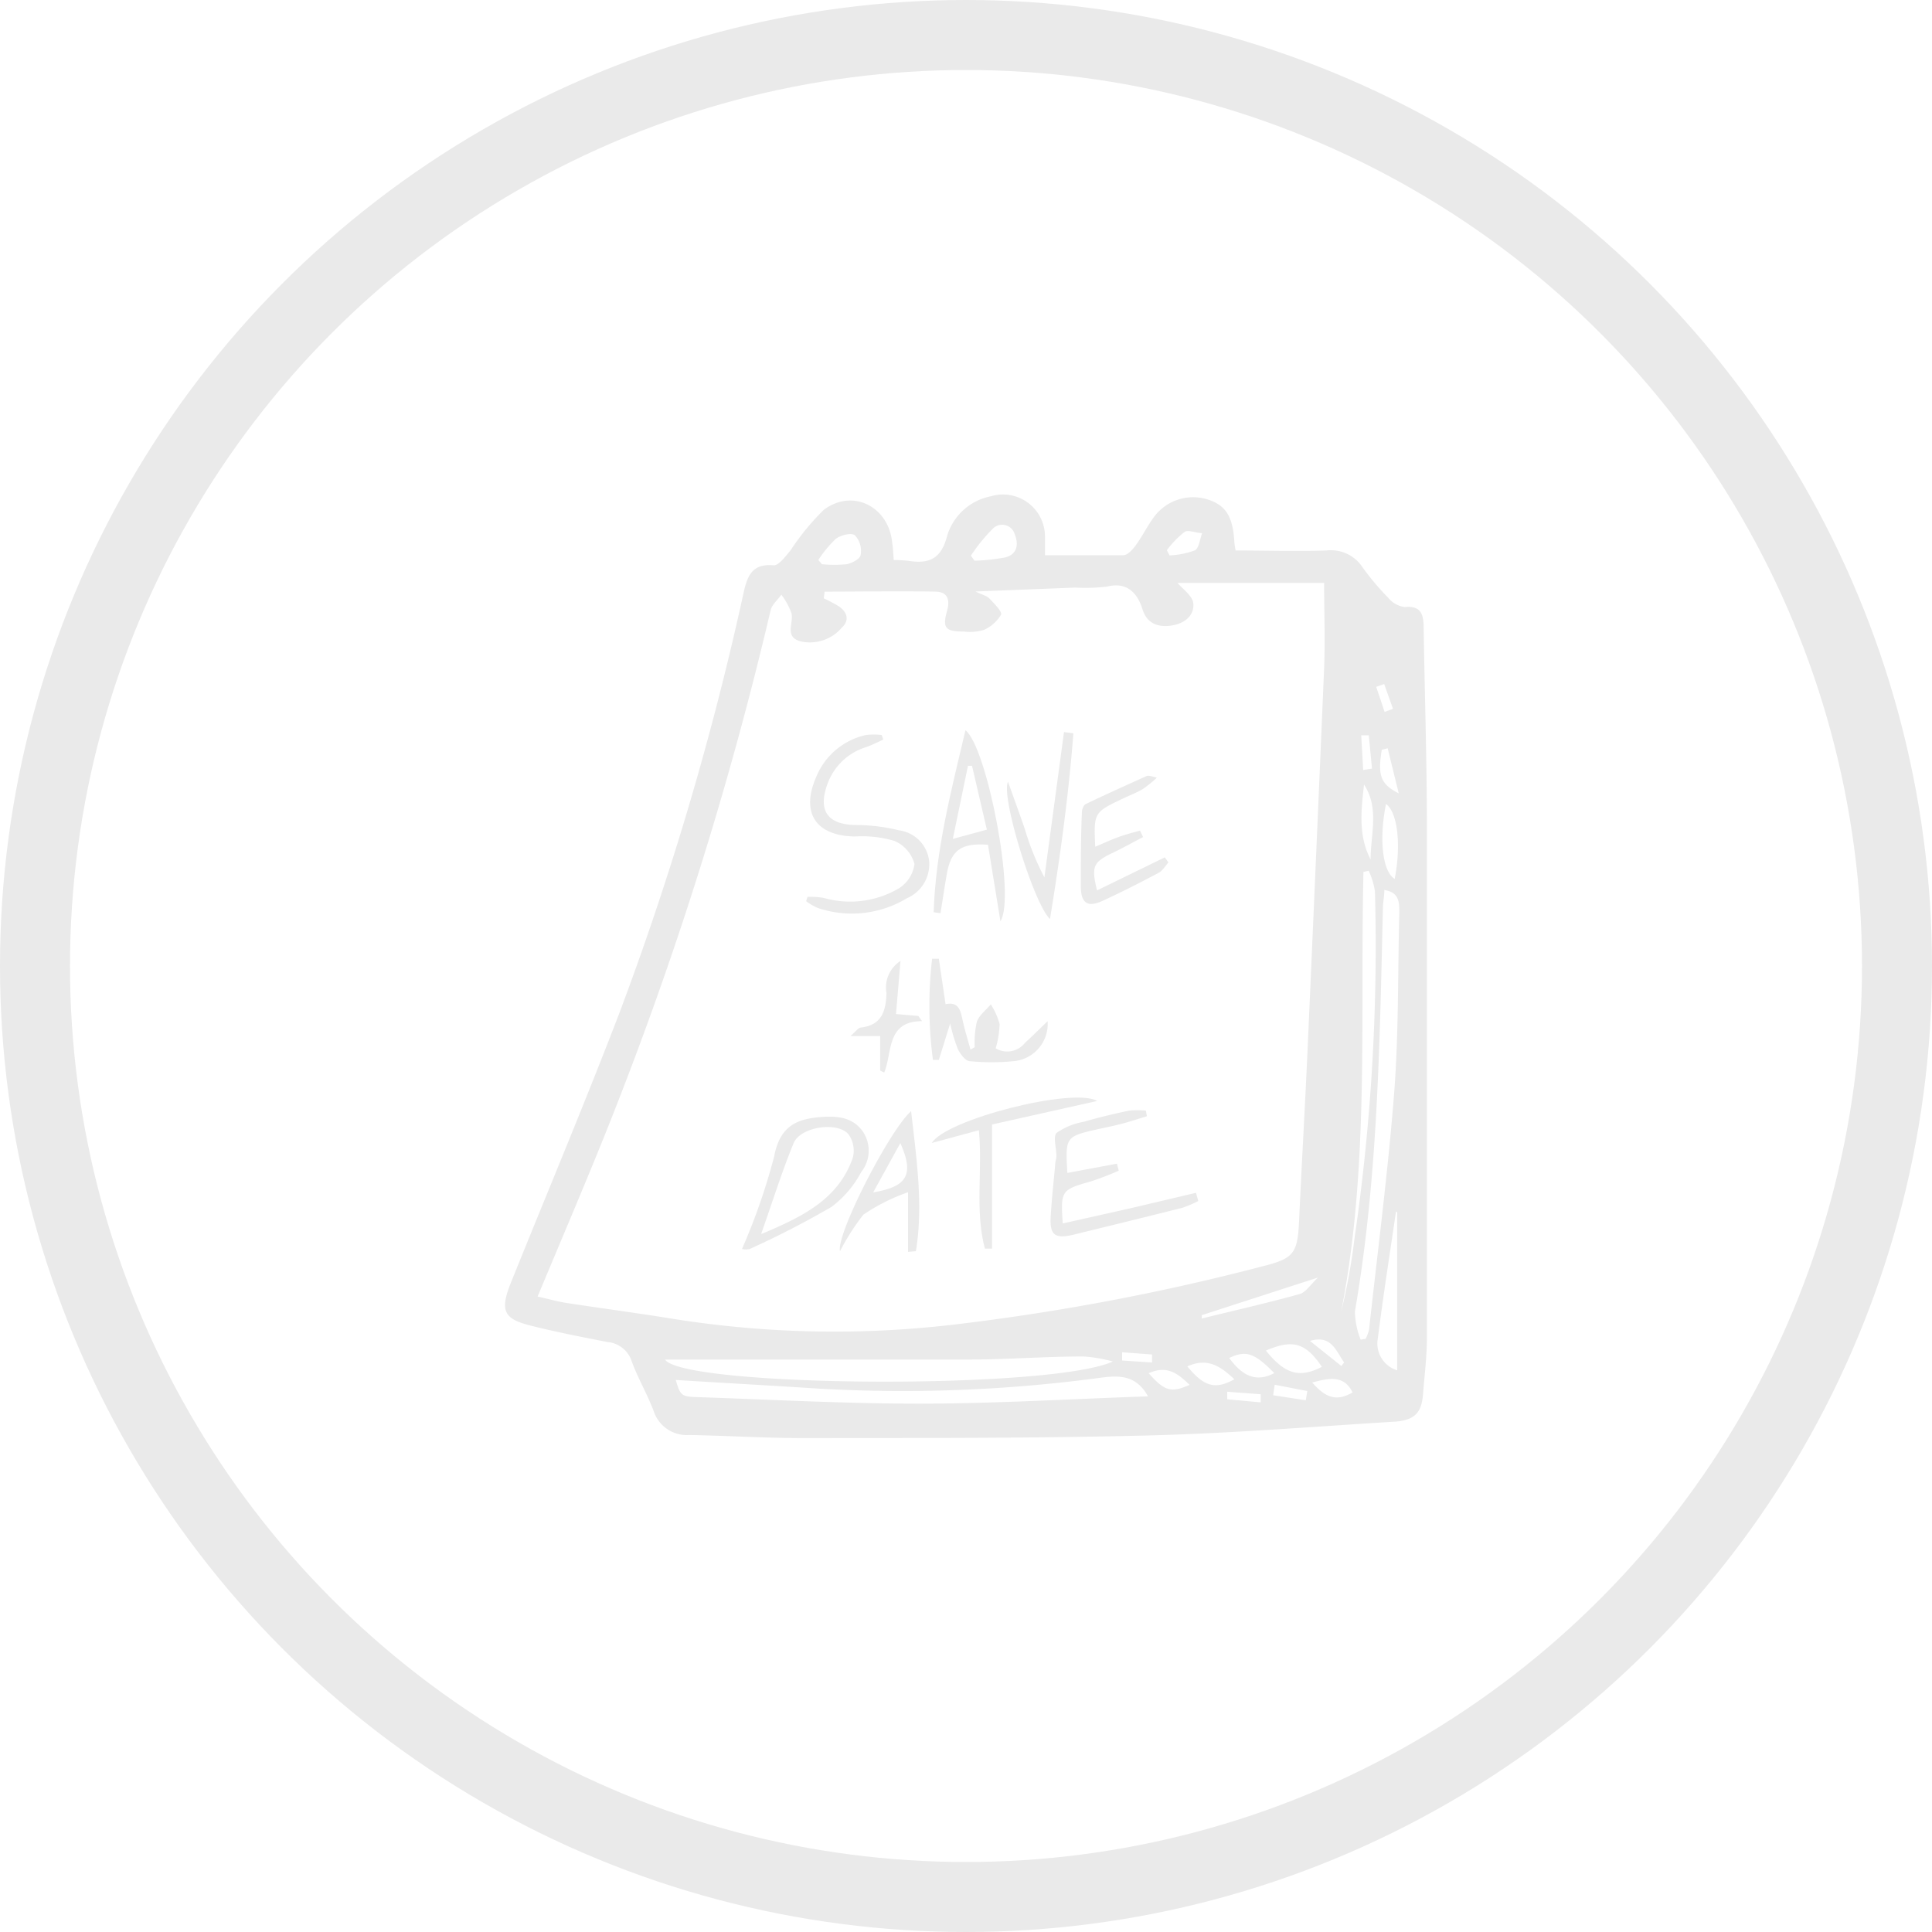 <svg xmlns="http://www.w3.org/2000/svg" viewBox="0 0 138 138"><defs><style>.cls-1{fill:#eaeaea;}.cls-2{fill:none;stroke:#eaeaea;stroke-miterlimit:10;stroke-width:5px;}</style></defs><title>eventos</title><g id="Camada_2" data-name="Camada 2"><g id="Camada_1-2" data-name="Camada 1"><g id="eventos"><path class="cls-1" d="M63.84,40a10.16,10.16,0,0,1,1.06.06c1.44.23,2.32-.13,2.74-1.74a4.07,4.07,0,0,1,3.13-2.87,3,3,0,0,1,3.87,2.9c0,.4,0,.79,0,1.31,1.87,0,3.73,0,5.59,0,.31,0,.66-.4.88-.69.45-.61.79-1.3,1.23-1.92a3.47,3.47,0,0,1,3.9-1.38c1.32.41,1.83,1.22,1.93,3.08a5.62,5.62,0,0,0,.09.57c2.19,0,4.34.07,6.49,0a2.7,2.7,0,0,1,2.56,1.18,18.57,18.57,0,0,0,1.85,2.2,1.83,1.83,0,0,0,1.18.66c1.17-.11,1.34.53,1.35,1.45.07,4.6.22,9.19.23,13.79q0,18.47,0,37c0,1.31-.17,2.63-.27,3.94s-.54,1.87-1.92,2c-6,.37-12,.86-18,1-8.11.2-16.23.17-24.34.18-2.72,0-5.43-.17-8.15-.22a2.49,2.49,0,0,1-2.56-1.74c-.45-1.19-1.11-2.3-1.55-3.5a2,2,0,0,0-1.74-1.4c-1.84-.36-3.69-.72-5.51-1.18s-2.19-1-1.44-2.93c2.61-6.48,5.32-12.92,7.82-19.44a217.19,217.19,0,0,0,8.86-30c.28-1.24.64-2.07,2.16-1.93.36,0,.84-.66,1.19-1.07a17,17,0,0,1,2.38-2.9c2.07-1.54,4.64-.22,4.88,2.37C63.79,39.13,63.8,39.52,63.84,40ZM38.4,92.61c.77.17,1.42.36,2.08.46,2.53.39,5.06.72,7.58,1.13A73.17,73.17,0,0,0,68,94.63a162.52,162.52,0,0,0,22.11-4.16c2.27-.57,2.57-.89,2.68-3.22.18-4,.42-8.06.6-12.09Q94,61.45,94.58,47.74c.08-2.05,0-4.12,0-6.1H84.11c.37.43,1,.87,1.12,1.39.12.87-.54,1.46-1.43,1.63s-1.84,0-2.19-1.13-1.08-2-2.54-1.63a13.28,13.28,0,0,1-2.28.07l-7.11.28c.54.26.84.32,1,.51.34.36.92.93.82,1.15A2.69,2.69,0,0,1,70.26,45a3.52,3.52,0,0,1-1.42.11c-1.31,0-1.54-.25-1.19-1.49.23-.82,0-1.34-.8-1.36-2.65-.05-5.3,0-7.95,0l-.06.48a11.13,11.13,0,0,1,1.08.57c.6.41.77,1,.22,1.51a3,3,0,0,1-2.92,1c-1.22-.31-.53-1.27-.68-2a4.89,4.89,0,0,0-.73-1.34c-.26.37-.68.71-.77,1.13A260.18,260.18,0,0,1,43.3,80.82C41.74,84.71,40.09,88.56,38.4,92.61Zm41.09,4.64a10.89,10.89,0,0,0-2.09-.36c-2.67,0-5.35.21-8,.22-6.84,0-13.68,0-20.51,0H47.5C48.81,99.09,75,99.29,79.49,97.25Zm17.7-1.56.36-.06a3.42,3.42,0,0,0,.24-.65c.62-5.67,1.36-11.33,1.8-17,.32-4.25.25-8.53.36-12.8,0-.73,0-1.44-1.07-1.61,0,.46-.09.85-.1,1.24-.23,9.65-.35,19.31-2,28.86A5.72,5.72,0,0,0,97.19,95.69ZM82,99.74c-1-1.83-2.57-1.42-4-1.25a105.71,105.71,0,0,1-19.48.7c-3.41-.22-6.83-.41-10.25-.62.31,1.07.4,1.19,1.44,1.22,5.39.18,10.77.48,16.16.47S76.59,99.92,82,99.74Zm15.8-37.55-.41.09c-.25,10.48.44,21-1.59,31.4a43.5,43.5,0,0,0,.94-5.15,144.61,144.61,0,0,0,1.47-24.86A5.37,5.37,0,0,0,97.76,62.19Zm2,24.38h-.09c-.44,3-.91,6-1.3,9.07a2,2,0,0,0,1.39,2.24ZM69.35,39.69l.26.36a14.26,14.26,0,0,0,2.17-.23c.89-.22,1-.93.69-1.69a.93.93,0,0,0-1.57-.35A12.08,12.08,0,0,0,69.35,39.69ZM90.42,96.47c1.35,1.67,2.38,2,4,1.16C93.26,95.92,92.35,95.64,90.42,96.47ZM58.45,40l.26.3a8.7,8.7,0,0,0,1.77,0c.4-.08,1-.4,1-.7a1.63,1.63,0,0,0-.42-1.37c-.26-.2-1,0-1.34.24A8.6,8.6,0,0,0,58.45,40ZM99,57.43c-.51,2.52-.25,4.82.62,5.35C100.1,60.33,99.82,58,99,57.43ZM85.84,93.94l0,.24c2.35-.58,4.7-1.11,7-1.75.43-.12.75-.66,1.31-1.18ZM97.9,61.39c0-1.8.64-3.66-.47-5.35C97.23,57.85,97,59.67,97.9,61.39ZM84.81,97.6c1.2,1.46,2,1.67,3.36.92C87.23,97.64,86.29,96.93,84.81,97.6Zm3-.59c1,1.37,2,1.71,3.21,1.07C89.6,96.63,89,96.43,87.8,97Zm-4.46-57.7.19.36a5.88,5.88,0,0,0,1.81-.36c.3-.16.35-.8.52-1.23-.43,0-1-.26-1.25-.09A6.64,6.64,0,0,0,83.34,39.31ZM99.12,53.45l-.42.1c-.3,1.82-.1,2.46,1.21,3.12Zm-5.39,45.3c1,1.16,1.8,1.34,2.88.71C96,98.19,94.91,98.44,93.73,98.75Zm-11.68-.66c1.15,1.29,1.6,1.41,2.92.83C84.17,98.14,83.37,97.48,82.05,98.09Zm9,.82-.11.75,2.33.36.11-.66Zm4.76-1.34.2-.25c-.58-.82-.91-2-2.44-1.54ZM97.37,55,98,54.9l-.23-2.38-.54,0ZM87.66,99.41l0,.54,2.39.22,0-.58ZM98.9,50.85l.6-.22-.63-1.77-.57.2ZM82.29,97.32l0-.57-2.14-.16,0,.59Z"/><path class="cls-1" d="M63.09,52.83c-.42.19-.83.4-1.27.55a4.26,4.26,0,0,0-2.69,2.55c-.76,2,0,3,2.09,3a13,13,0,0,1,3,.38,2.49,2.49,0,0,1,2.14,2.14,2.64,2.64,0,0,1-1.58,2.71,7.59,7.59,0,0,1-6.35.7,3.82,3.82,0,0,1-.85-.49l.1-.31c.44,0,.88,0,1.32.12a6.86,6.86,0,0,0,5.21-.73,2.42,2.42,0,0,0,1.11-1.74,2.51,2.51,0,0,0-1.42-1.64,8.06,8.06,0,0,0-2.83-.32c-2.82-.05-3.9-1.7-2.75-4.3a5,5,0,0,1,3.54-2.95,4.66,4.66,0,0,1,1.12,0Z"/><path class="cls-1" d="M85.59,85.79a8.51,8.51,0,0,1-1.13.48c-2.59.65-5.19,1.29-7.78,1.92-1.36.33-1.71,0-1.63-1.31s.21-2.46.32-3.7c0-.19.08-.39.09-.59,0-.57-.25-1.39,0-1.66a4.77,4.77,0,0,1,1.94-.8c1.07-.31,2.16-.57,3.25-.8a6,6,0,0,1,1.2,0l.07.4c-.61.19-1.22.39-1.84.55s-1.08.25-1.63.37c-2.35.53-2.36.55-2.21,3.13l3.54-.66.13.5a21.49,21.49,0,0,1-2,.77c-2.1.59-2.16.65-2,3l4.86-1.09,4.66-1.1Z"/><path class="cls-1" d="M66.69,65.16c.14-4.4,1.24-8.63,2.27-13,1.54,1.19,3.61,11.9,2.5,13.65l-.89-5.47c-1.92-.15-2.66.39-2.95,2.14-.16.91-.29,1.83-.44,2.75ZM69.43,54.7h-.29l-1.08,5.22,2.43-.66Z"/><path class="cls-1" d="M53,89.21a44.29,44.29,0,0,0,2.29-6.58c.4-2.09,1.46-2.69,3.32-2.84,1.2-.09,2.26,0,3,1a2.45,2.45,0,0,1-.09,2.92,7.54,7.54,0,0,1-2.13,2.5,65.57,65.57,0,0,1-5.83,3A1.09,1.09,0,0,1,53,89.21Zm1.42-1.08c3-1.26,5.47-2.51,6.49-5.42A2,2,0,0,0,60.59,81c-.82-.91-3.43-.5-3.9.65C55.85,83.68,55.21,85.76,54.37,88.13Z"/><path class="cls-1" d="M69.62,74.8A6.83,6.83,0,0,1,69.77,73c.16-.48.65-.84,1-1.26a5,5,0,0,1,.63,1.4,6.78,6.78,0,0,1-.28,1.74,1.61,1.61,0,0,0,2.1-.4c.51-.46,1-.95,1.61-1.54a2.67,2.67,0,0,1-2.45,2.86,16,16,0,0,1-3.09,0c-.32,0-.68-.49-.86-.84a11.59,11.59,0,0,1-.56-1.86l-.81,2.61-.42,0a29.15,29.15,0,0,1-.06-7.23l.48,0,.48,3.25c1-.22,1.08.54,1.24,1.24s.36,1.33.54,2Z"/><path class="cls-1" d="M64.86,89.42V85.16a13.68,13.68,0,0,0-3.19,1.6A16.64,16.64,0,0,0,60,89.37c-.28-1.22,3.57-8.69,5.08-10,.39,3.45.88,6.73.34,10Zm-2.49-4.25c2.47-.41,2.93-1.3,1.94-3.52Z"/><path class="cls-1" d="M66.56,81.64c1-1.68,10.1-4,11.81-3l-7.51,1.68v8.87h-.51c-.73-2.74-.15-5.59-.43-8.46Z"/><path class="cls-1" d="M75,65.64c-1.12-1-3.53-8.74-3-9.8.4,1.12.81,2.24,1.2,3.37a18.73,18.73,0,0,0,1.4,3.46L76,52.29l.67.09C76.33,56.82,75.72,61.23,75,65.64Z"/><path class="cls-1" d="M78.36,63.6l4.84-2.36.26.36c-.23.26-.42.6-.71.75-1.3.69-2.61,1.36-4,2-1.08.49-1.55.16-1.55-1.08,0-1.75,0-3.5.08-5.26,0-.2.12-.51.28-.58,1.43-.69,2.89-1.34,4.34-2,.12-.05.31,0,.73.12a8.5,8.5,0,0,1-1,.81c-.44.26-.93.45-1.4.67-2.1,1-2.11,1-2,3.45.58-.24,1.11-.49,1.66-.69s1-.31,1.54-.46l.22.46c-.75.39-1.48.8-2.24,1.16C78.09,61.59,77.94,61.9,78.36,63.6Z"/><path class="cls-1" d="M62.87,76.47V74H60.75c.4-.34.55-.58.72-.6,1.52-.17,1.81-1.19,1.85-2.47a2.25,2.25,0,0,1,1-2.29L64,72.43l1.6.14.26.37c-2.56,0-2.11,2.23-2.7,3.67Z"/><circle class="cls-2" cx="69" cy="69" r="66.5"/></g></g></g></svg>
